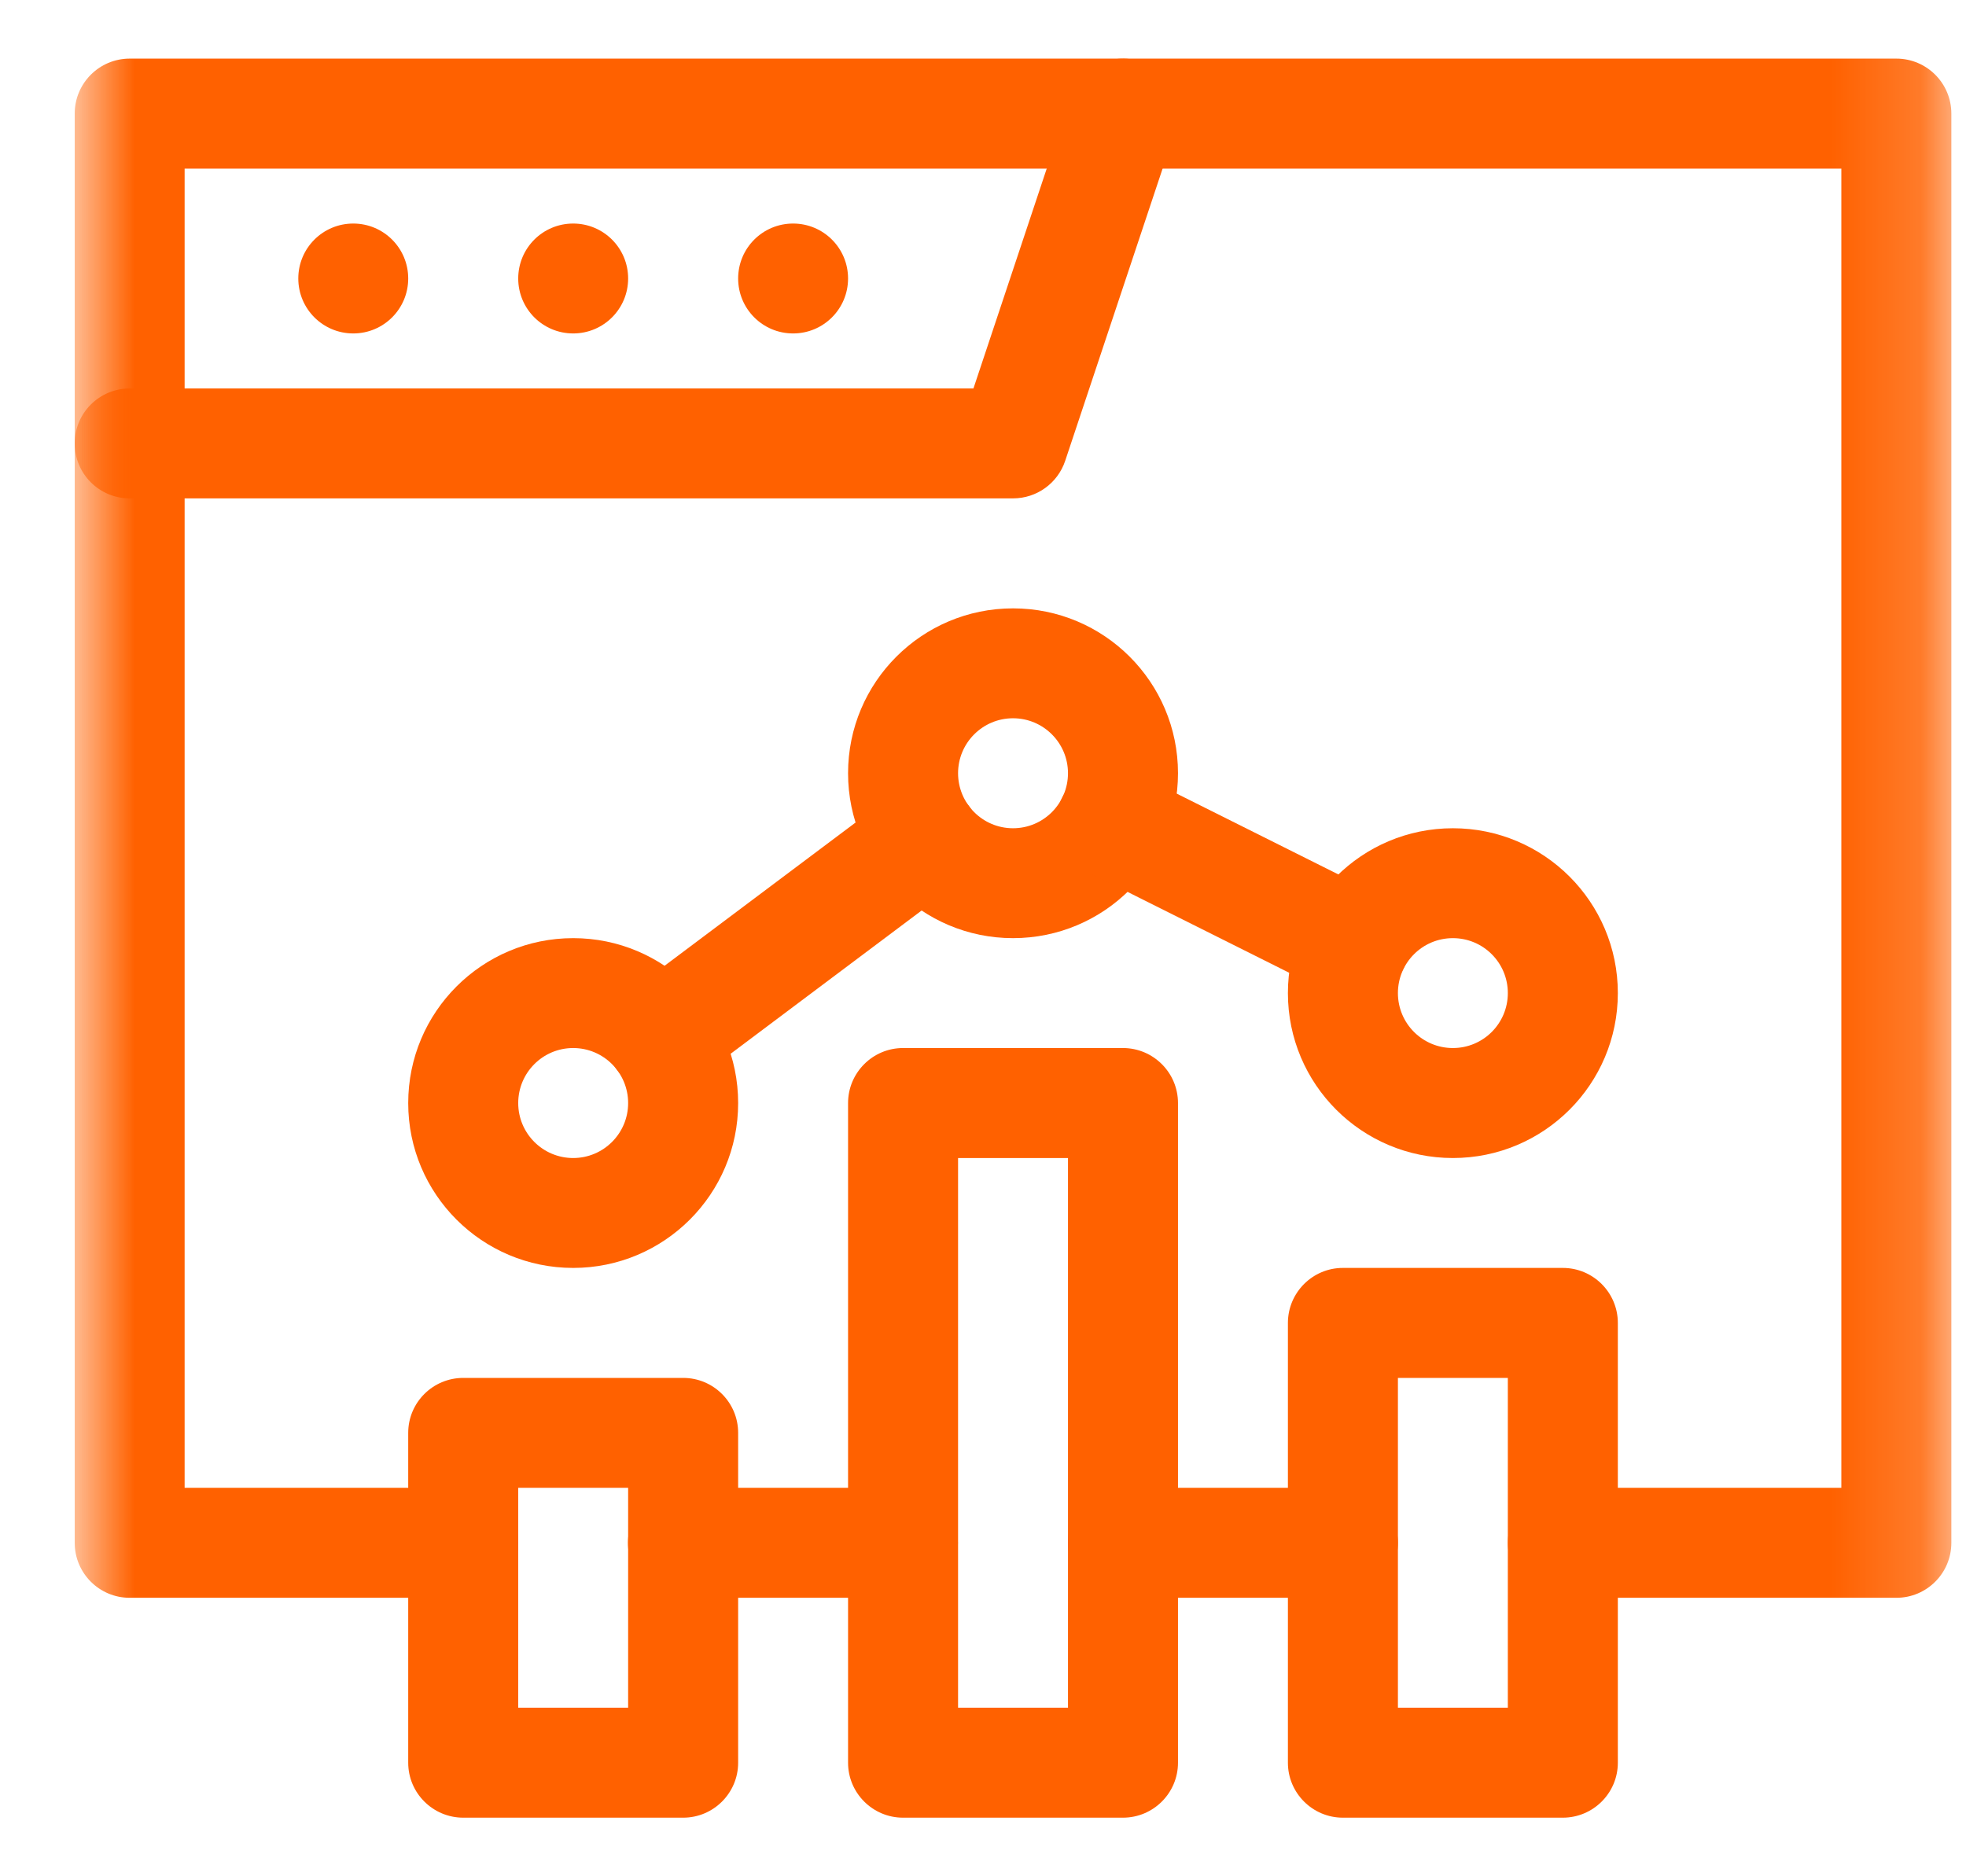 <?xml version="1.0" encoding="UTF-8"?>
<svg xmlns="http://www.w3.org/2000/svg" width="22" height="21" viewBox="0 0 22 21" fill="none">
  <mask id="mask0_2814_2348" style="mask-type:luminance" maskUnits="userSpaceOnUse" x="0" y="0" width="22" height="21">
    <path d="M0.836 0H21.836V21H0.836V0Z" fill="white"></path>
  </mask>
  <g mask="url(#mask0_2814_2348)">
    <path fill-rule="evenodd" clip-rule="evenodd" d="M0.836 17.268C0.836 17.607 1.111 17.883 1.451 17.883H5.184C5.523 17.883 5.799 17.607 5.799 17.268C5.799 16.928 5.523 16.652 5.184 16.652H2.066V1.887H20.605V16.652H17.488C17.148 16.652 16.873 16.928 16.873 17.268C16.873 17.607 17.148 17.883 17.488 17.883H21.221C21.561 17.883 21.836 17.607 21.836 17.268V1.271C21.836 0.932 21.561 0.656 21.221 0.656H1.451C1.111 0.656 0.836 0.932 0.836 1.271V17.268Z" fill="#FF6100"></path>
  </g>
  <path fill-rule="evenodd" clip-rule="evenodd" d="M7.027 17.268C7.027 17.607 7.303 17.883 7.643 17.883H10.104C10.443 17.883 10.719 17.607 10.719 17.268C10.719 16.928 10.443 16.652 10.104 16.652H7.643C7.303 16.652 7.027 16.928 7.027 17.268Z" fill="#FF6100"></path>
  <path fill-rule="evenodd" clip-rule="evenodd" d="M11.951 17.268C11.951 17.607 12.227 17.883 12.566 17.883H15.027C15.367 17.883 15.643 17.607 15.643 17.268C15.643 16.928 15.367 16.652 15.027 16.652H12.566C12.227 16.652 11.951 16.928 11.951 17.268Z" fill="#FF6100"></path>
  <mask id="mask1_2814_2348" style="mask-type:luminance" maskUnits="userSpaceOnUse" x="0" y="0" width="22" height="21">
    <path d="M0.836 0H21.836V21H0.836V0Z" fill="white"></path>
  </mask>
  <g mask="url(#mask1_2814_2348)">
    <path fill-rule="evenodd" clip-rule="evenodd" d="M0.836 4.963C0.836 5.303 1.111 5.578 1.451 5.578H11.336C11.601 5.578 11.836 5.409 11.92 5.157L13.15 1.466C13.258 1.144 13.083 0.795 12.761 0.688C12.439 0.58 12.09 0.755 11.983 1.077L10.893 4.348H1.451C1.111 4.348 0.836 4.623 0.836 4.963Z" fill="#FF6100"></path>
    <path d="M4.568 3.117C4.568 3.457 4.293 3.732 3.953 3.732C3.613 3.732 3.338 3.457 3.338 3.117C3.338 2.777 3.613 2.502 3.953 2.502C4.293 2.502 4.568 2.777 4.568 3.117Z" fill="#FF6100"></path>
    <path d="M7.029 3.117C7.029 3.457 6.754 3.732 6.414 3.732C6.074 3.732 5.799 3.457 5.799 3.117C5.799 2.777 6.074 2.502 6.414 2.502C6.754 2.502 7.029 2.777 7.029 3.117Z" fill="#FF6100"></path>
    <path d="M9.49 3.117C9.49 3.457 9.215 3.732 8.875 3.732C8.535 3.732 8.26 3.457 8.26 3.117C8.26 2.777 8.535 2.502 8.875 2.502C9.215 2.502 9.49 2.777 9.49 3.117Z" fill="#FF6100"></path>
    <path fill-rule="evenodd" clip-rule="evenodd" d="M4.568 19.729C4.568 20.068 4.844 20.344 5.184 20.344H7.645C7.984 20.344 8.26 20.068 8.26 19.729V16.037C8.26 15.697 7.984 15.422 7.645 15.422H5.184C4.844 15.422 4.568 15.697 4.568 16.037V19.729ZM5.799 19.113V16.652H7.029V19.113H5.799Z" fill="#FF6100"></path>
    <path fill-rule="evenodd" clip-rule="evenodd" d="M9.49 19.729C9.49 20.068 9.766 20.344 10.105 20.344H12.566C12.906 20.344 13.182 20.068 13.182 19.729V12.346C13.182 12.006 12.906 11.73 12.566 11.73H10.105C9.766 11.73 9.49 12.006 9.49 12.346V19.729ZM10.721 19.113V12.961H11.951V19.113H10.721Z" fill="#FF6100"></path>
    <path fill-rule="evenodd" clip-rule="evenodd" d="M14.412 19.729C14.412 20.068 14.688 20.344 15.027 20.344H17.488C17.828 20.344 18.104 20.068 18.104 19.729V14.807C18.104 14.467 17.828 14.191 17.488 14.191H15.027C14.688 14.191 14.412 14.467 14.412 14.807V19.729ZM15.643 19.113V15.422H16.873V19.113H15.643Z" fill="#FF6100"></path>
    <path fill-rule="evenodd" clip-rule="evenodd" d="M9.49 8.654C9.49 9.674 10.317 10.5 11.336 10.5C12.355 10.5 13.182 9.674 13.182 8.654C13.182 7.635 12.355 6.809 11.336 6.809C10.317 6.809 9.49 7.635 9.49 8.654ZM11.336 9.27C10.996 9.27 10.721 8.994 10.721 8.654C10.721 8.315 10.996 8.039 11.336 8.039C11.676 8.039 11.951 8.315 11.951 8.654C11.951 8.994 11.676 9.27 11.336 9.27Z" fill="#FF6100"></path>
    <path fill-rule="evenodd" clip-rule="evenodd" d="M4.568 12.346C4.568 13.365 5.395 14.191 6.414 14.191C7.433 14.191 8.26 13.365 8.26 12.346C8.26 11.326 7.433 10.5 6.414 10.5C5.395 10.5 4.568 11.326 4.568 12.346ZM6.414 12.961C6.074 12.961 5.799 12.685 5.799 12.346C5.799 12.006 6.074 11.73 6.414 11.73C6.754 11.73 7.029 12.006 7.029 12.346C7.029 12.685 6.754 12.961 6.414 12.961Z" fill="#FF6100"></path>
    <path fill-rule="evenodd" clip-rule="evenodd" d="M14.412 11.115C14.412 12.135 15.239 12.961 16.258 12.961C17.277 12.961 18.104 12.135 18.104 11.115C18.104 10.096 17.277 9.27 16.258 9.27C15.239 9.27 14.412 10.096 14.412 11.115ZM16.258 11.73C15.918 11.73 15.643 11.455 15.643 11.115C15.643 10.775 15.918 10.5 16.258 10.5C16.598 10.5 16.873 10.775 16.873 11.115C16.873 11.455 16.598 11.73 16.258 11.73Z" fill="#FF6100"></path>
    <path fill-rule="evenodd" clip-rule="evenodd" d="M6.906 11.976C7.11 12.248 7.496 12.303 7.768 12.1L10.721 9.885C10.992 9.681 11.047 9.295 10.844 9.023C10.64 8.752 10.254 8.697 9.982 8.9L7.029 11.115C6.758 11.319 6.702 11.705 6.906 11.976Z" fill="#FF6100"></path>
    <path fill-rule="evenodd" clip-rule="evenodd" d="M15.706 10.839C15.858 10.536 15.735 10.166 15.431 10.014L12.711 8.654C12.407 8.502 12.037 8.625 11.885 8.929C11.733 9.233 11.857 9.602 12.161 9.754L14.881 11.115C15.185 11.267 15.554 11.143 15.706 10.839Z" fill="#FF6100"></path>
  </g>
</svg>
